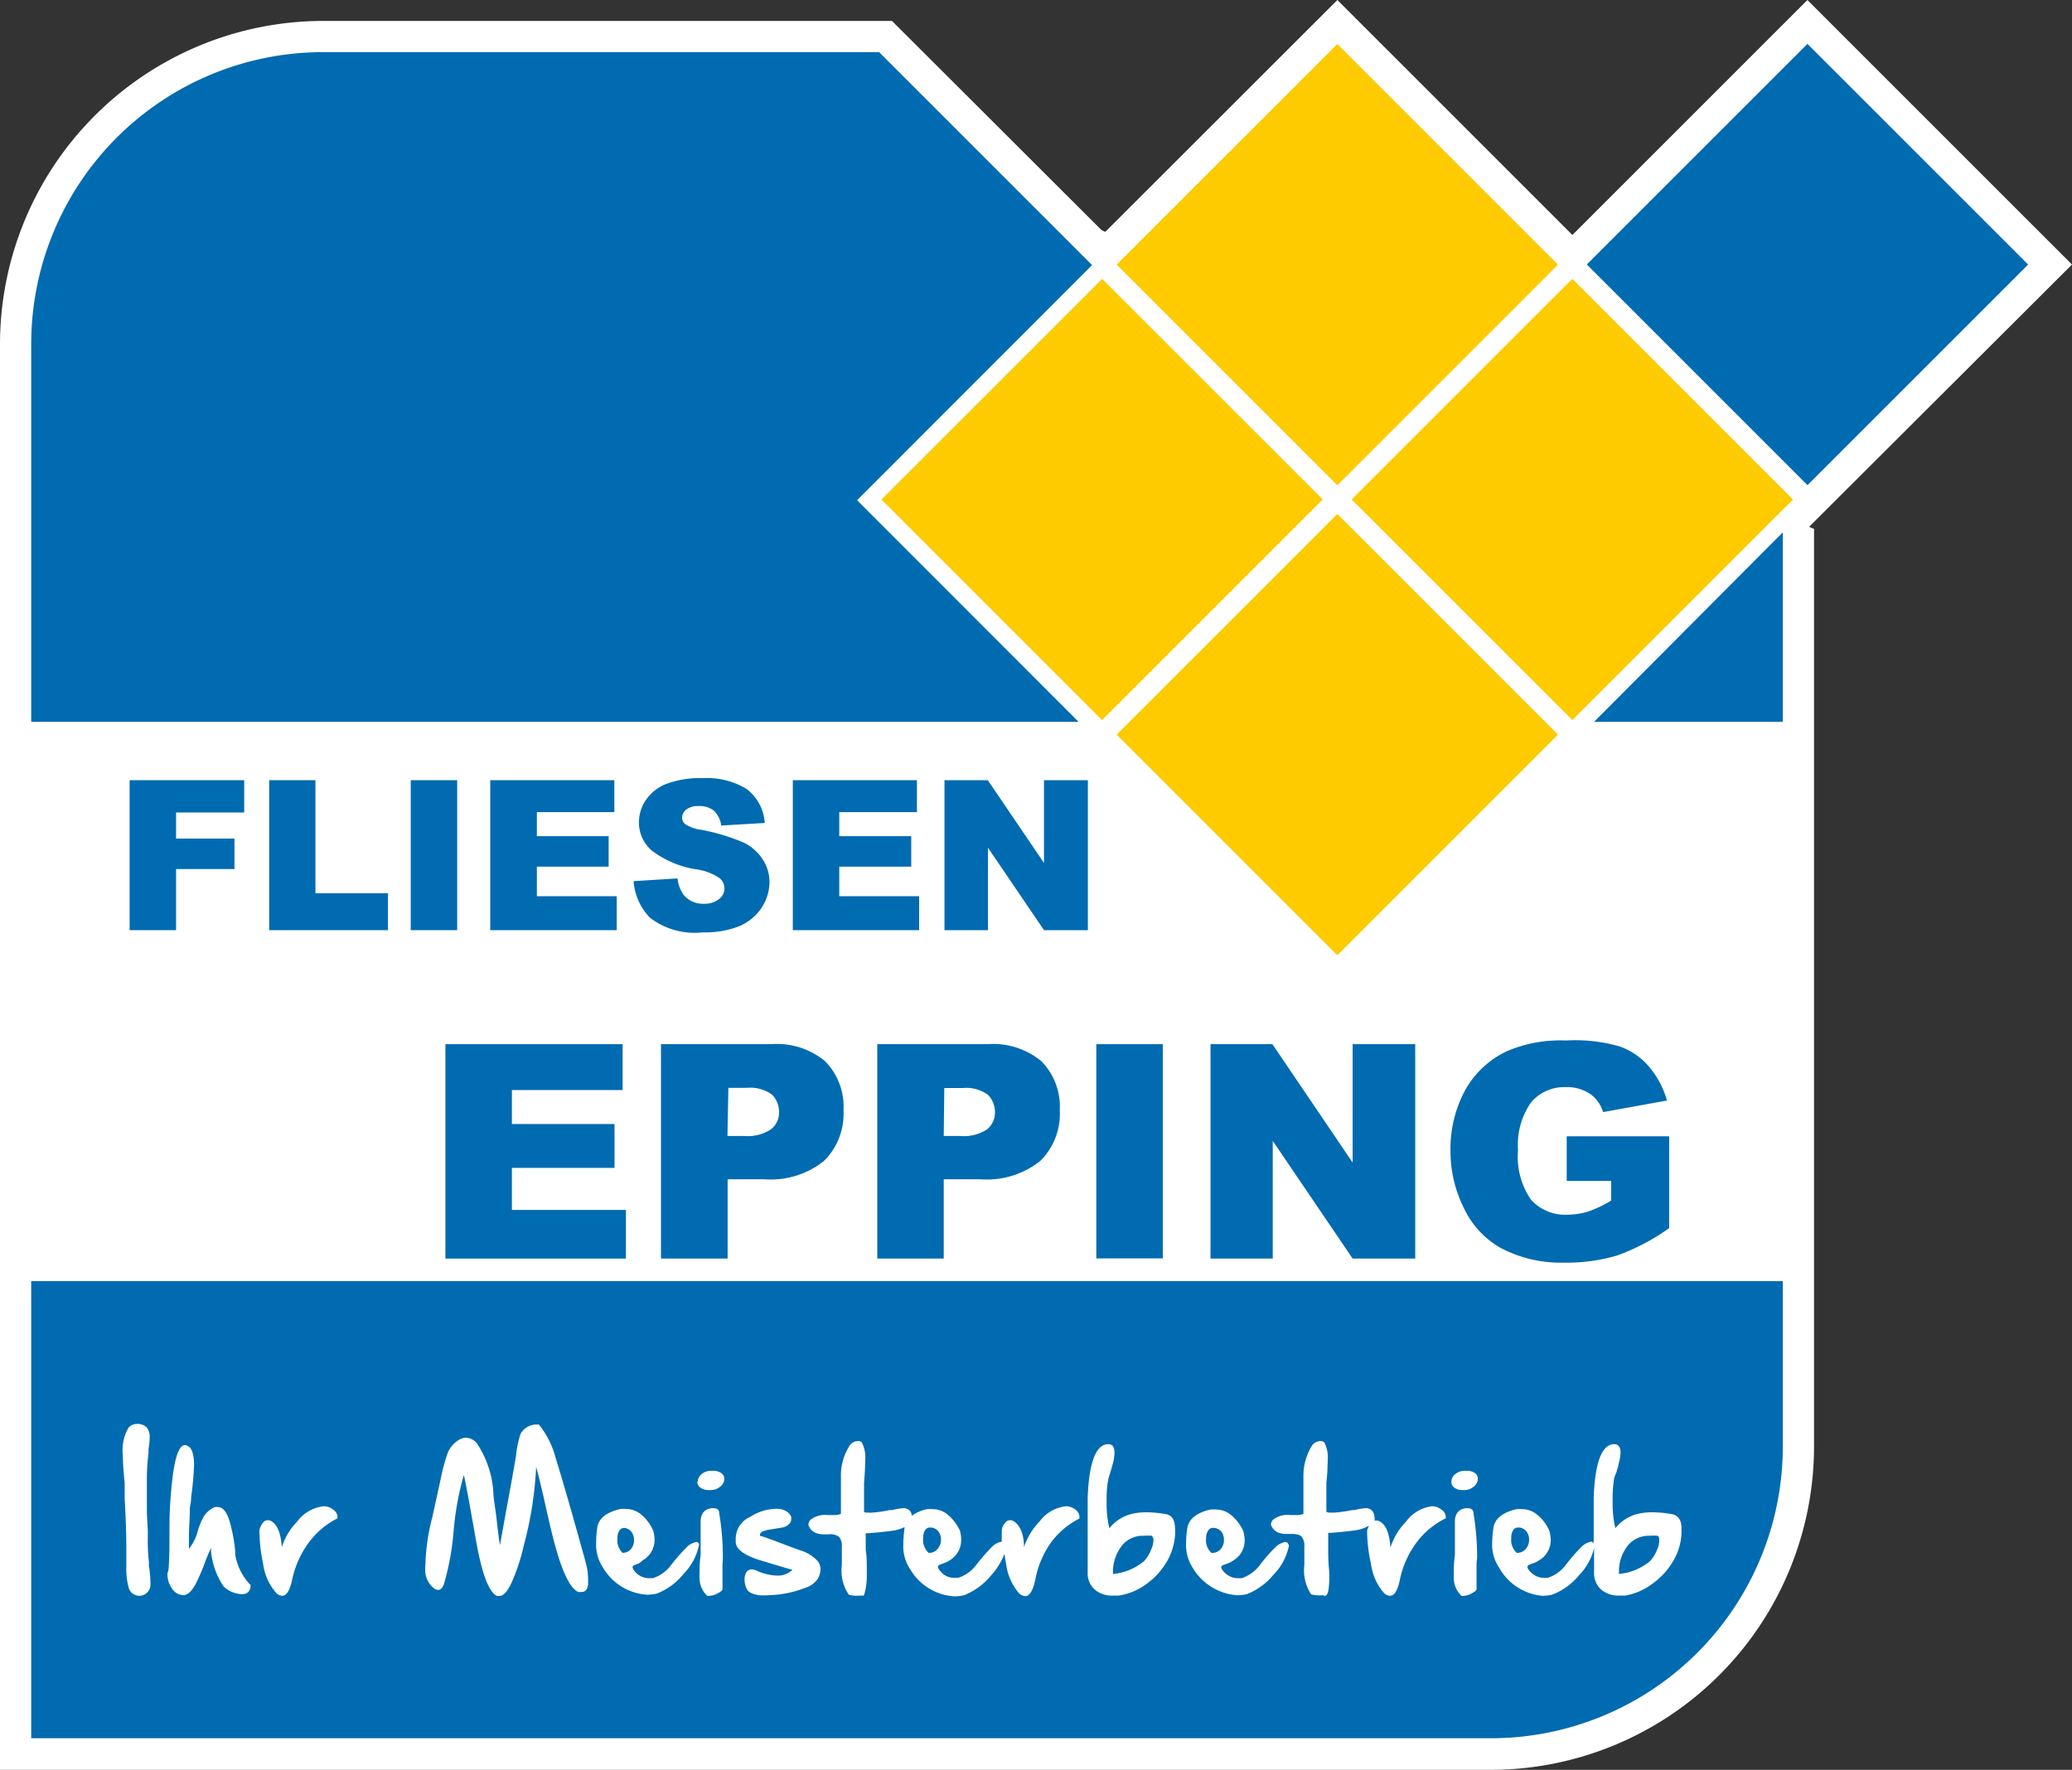 <?xml version="1.0" standalone="no"?>
<!DOCTYPE svg PUBLIC "-//W3C//DTD SVG 1.1//EN" "http://www.w3.org/Graphics/SVG/1.1/DTD/svg11.dtd">
<svg xmlns="http://www.w3.org/2000/svg" viewBox="0 0 112.85 96.41" width="112.85" height="96.41"><rect x="0" y="0" width="112.85" height="96.41" fill="#333333" stroke="none"/><defs><style>.cls-1{fill:#fff;}.cls-2,.cls-3{fill:#006bb0;}.cls-3{fill-rule:evenodd;}.cls-4{fill:#feca00;}</style></defs><g id="Ebene_2" data-name="Ebene 2"><g id="Ebene_1-2" data-name="Ebene 1"><path class="cls-1" d="M112.85,14.41,98.44,0,85.64,12.8,72.84,0,60.2,12.63,60,12.54,48.58,1.14h-31A17.62,17.62,0,0,0,0,18.74V96.41H81.2a17.62,17.62,0,0,0,17.6-17.6v-50l-.27-.11Z"/><path class="cls-2" d="M97.1,69.79v9a15.9,15.9,0,0,1-15.9,15.9H1.7V69.79H97.1M86.82,39.32,97.1,29V39.32ZM1.7,18.74A15.9,15.9,0,0,1,17.6,2.84H47.88l11.6,11.6L46.68,27.25,58.74,39.32H1.7Z"/><polyline class="cls-2" points="24.26 56.88 33.91 56.88 33.91 59.38 27.88 59.38 27.88 61.23 33.47 61.23 33.47 63.62 27.88 63.62 27.88 65.91 34.09 65.91 34.09 68.56 24.26 68.56 24.26 56.88"/><path class="cls-3" d="M36,56.88h6a4.12,4.12,0,0,1,2.94.93,3.52,3.52,0,0,1,1,2.66,3.62,3.62,0,0,1-1.06,2.77,4.65,4.65,0,0,1-3.25,1h-2v4.32H36V56.88m3.62,5h.89A2.29,2.29,0,0,0,42,61.51a1.15,1.15,0,0,0,.43-.93,1.34,1.34,0,0,0-.37-.94,2,2,0,0,0-1.39-.38h-1Z"/><path class="cls-3" d="M47.78,56.88h6a4.13,4.13,0,0,1,2.94.93,3.52,3.52,0,0,1,1,2.66,3.62,3.62,0,0,1-1.06,2.77,4.66,4.66,0,0,1-3.26,1h-2v4.32H47.78V56.88m3.62,5h.89a2.29,2.29,0,0,0,1.47-.36,1.18,1.18,0,0,0,.43-.93,1.34,1.34,0,0,0-.37-.94,2,2,0,0,0-1.39-.38h-1Z"/><rect class="cls-2" x="59.71" y="56.88" width="3.62" height="11.67"/><polyline class="cls-2" points="65.93 56.88 69.3 56.88 73.67 63.33 73.67 56.88 77.08 56.88 77.08 68.56 73.67 68.56 69.32 62.15 69.32 68.56 65.93 68.56 65.93 56.88"/><path class="cls-2" d="M85.33,64.33V61.9h5.58v5a11.67,11.67,0,0,1-2.83,1.49,9.69,9.69,0,0,1-2.92.39A7,7,0,0,1,81.77,68a4.82,4.82,0,0,1-2-2.11A6.9,6.9,0,0,1,79,62.72a6.74,6.74,0,0,1,.79-3.32,5.08,5.08,0,0,1,2.31-2.15,7.44,7.44,0,0,1,3.19-.57A8.72,8.72,0,0,1,88.2,57a3.7,3.7,0,0,1,1.59,1.08,4.87,4.87,0,0,1,1,1.87l-3.48.63a1.84,1.84,0,0,0-.72-1,2.26,2.26,0,0,0-1.32-.36,2.36,2.36,0,0,0-1.88.83,4,4,0,0,0-.71,2.6,4.11,4.11,0,0,0,.71,2.71,2.52,2.52,0,0,0,2,.81A4,4,0,0,0,86.49,66a6.65,6.65,0,0,0,1.26-.6V64.33H85.33"/><polyline class="cls-2" points="7.06 42.5 13.3 42.5 13.3 44.26 9.59 44.26 9.59 45.68 12.77 45.68 12.77 47.34 9.59 47.34 9.59 50.67 7.06 50.67 7.06 42.5"/><polyline class="cls-2" points="14.66 42.5 17.18 42.5 17.18 48.66 21.13 48.66 21.13 50.67 14.66 50.67 14.66 42.5"/><rect class="cls-2" x="22.37" y="42.5" width="2.53" height="8.17"/><polyline class="cls-2" points="26.7 42.5 33.46 42.5 33.46 44.24 29.24 44.24 29.24 45.55 33.15 45.55 33.15 47.21 29.24 47.21 29.24 48.82 33.59 48.82 33.59 50.67 26.7 50.67 26.7 42.5"/><path class="cls-2" d="M34.51,48l2.39-.15a1.89,1.89,0,0,0,.32.88,1.34,1.34,0,0,0,1.12.5,1.23,1.23,0,0,0,.83-.26.72.72,0,0,0,0-1.15,3,3,0,0,0-1.29-.47,5.4,5.4,0,0,1-2.36-1,2,2,0,0,1-.72-1.57,2.17,2.17,0,0,1,.37-1.19,2.4,2.4,0,0,1,1.1-.88,5.17,5.17,0,0,1,2-.32,4.14,4.14,0,0,1,2.38.58,2.51,2.51,0,0,1,1,1.86l-2.37.14a1.35,1.35,0,0,0-.4-.81,1.26,1.26,0,0,0-.84-.25,1,1,0,0,0-.66.19.56.56,0,0,0-.23.45.45.45,0,0,0,.18.35,2,2,0,0,0,.85.3,11,11,0,0,1,2.37.72,2.61,2.61,0,0,1,1,.91A2.26,2.26,0,0,1,41.91,48a2.59,2.59,0,0,1-.43,1.45,2.74,2.74,0,0,1-1.21,1,5.08,5.08,0,0,1-2,.34A4,4,0,0,1,35.41,50a3.15,3.15,0,0,1-.9-2"/><polyline class="cls-2" points="43.18 42.5 49.94 42.5 49.94 44.24 45.71 44.24 45.71 45.55 49.63 45.55 49.63 47.21 45.71 47.21 45.71 48.82 50.06 48.82 50.06 50.67 43.18 50.67 43.18 42.5"/><polyline class="cls-2" points="51.44 42.5 53.8 42.5 56.86 47.01 56.86 42.5 59.25 42.5 59.25 50.67 56.86 50.67 53.81 46.18 53.81 50.67 51.44 50.67 51.44 42.5"/><path class="cls-1" d="M63.49,82.48a6.28,6.28,0,0,0-1.08-.1,3.39,3.39,0,0,0-.58.05,2.25,2.25,0,0,0-1.41.82,5.86,5.86,0,0,1-.15-1.41c0-.34,0-.72.07-1.13a2.71,2.71,0,0,1,.12-.46c.09-.29.15-.52.19-.68a2.69,2.69,0,0,0,.05-.44c0-.31-.11-.46-.34-.46h0c-.67,0-1.05,1-1.12,2.9,0,.22,0,.48,0,.77q0,.68,0,1.56c0,.79,0,1.3,0,1.54v.21a1.17,1.17,0,0,0,.46,1,1.45,1.45,0,0,0,.89.27l.32,0a3.39,3.39,0,0,0,1.54-.64A4,4,0,0,0,63.59,85,3.39,3.39,0,0,0,64,83.61a2.35,2.35,0,0,0,0-.26C64,82.83,63.86,82.54,63.49,82.48ZM62.7,84.4a2,2,0,0,1-.39.64,3.05,3.05,0,0,1-1.69.7,2.31,2.31,0,0,1,.54-1.61,1.46,1.46,0,0,1,1.14-.47,2.15,2.15,0,0,1,.43,0,.31.31,0,0,1,.09.24A1.2,1.2,0,0,1,62.7,84.4Z"/><path class="cls-1" d="M37.93,84a1,1,0,0,0-.49.24,11,11,0,0,0-.88,1,2,2,0,0,1-1,.73l-.24,0a1,1,0,0,1-.72-.34.58.58,0,0,1-.15-.25h0a.14.14,0,0,1,.09-.12l.24-.09A1.12,1.12,0,0,0,35,85a1.28,1.28,0,0,0,.65-1.12,1.59,1.59,0,0,0-.08-.51,2.34,2.34,0,0,0-.69-.9,1.27,1.27,0,0,0-.78-.27,1.54,1.54,0,0,0-.3,0c-.77.17-1.19.52-1.27,1a6.19,6.19,0,0,0-.06.81,2.24,2.24,0,0,0,.37,1.38,3,3,0,0,0,2.4,1.48,2.39,2.39,0,0,0,.53-.06,3.5,3.5,0,0,0,1.45-1.06,3.21,3.21,0,0,0,.85-1.58C38.1,84.07,38,84,37.93,84Zm-4,.61a.94.94,0,0,1-.3-.81.73.73,0,0,1,.1-.42.32.32,0,0,1,.28-.15H34a.55.55,0,0,1,.42.26.7.7,0,0,1,.11.38.28.28,0,0,1,0,.09.71.71,0,0,1-.19.45A.59.59,0,0,1,33.9,84.59Z"/><path class="cls-1" d="M70,84a1,1,0,0,0-.49.24,8.36,8.36,0,0,0-.88,1,2.06,2.06,0,0,1-1,.73l-.24,0a1,1,0,0,1-.72-.34.53.53,0,0,1-.16-.25h0s0-.09.1-.12l.24-.09a1,1,0,0,0,.28-.14,1.27,1.27,0,0,0,.66-1.12,1.92,1.92,0,0,0-.08-.51,2.35,2.35,0,0,0-.7-.9,1.27,1.27,0,0,0-.77-.27,1.65,1.65,0,0,0-.31,0c-.76.17-1.18.52-1.26,1a4.93,4.93,0,0,0-.07.81,2.31,2.31,0,0,0,.37,1.38,3.07,3.07,0,0,0,2.41,1.48,2.46,2.46,0,0,0,.53-.06,3.56,3.56,0,0,0,1.45-1.06,3.11,3.11,0,0,0,.84-1.58C70.16,84.07,70.11,84,70,84Zm-4,.61a.92.92,0,0,1-.31-.81.72.72,0,0,1,.11-.42.29.29,0,0,1,.27-.15h.07a.59.59,0,0,1,.42.26.7.7,0,0,1,.1.38v.09a.72.72,0,0,1-.2.45A.57.57,0,0,1,66,84.59Z"/><path class="cls-1" d="M91.05,82.48a6.28,6.28,0,0,0-1.08-.1,3.51,3.51,0,0,0-.59.05,2.23,2.23,0,0,0-1.4.82,5.86,5.86,0,0,1-.15-1.41c0-.34,0-.72.06-1.13,0,0,0-.2.13-.46a6.52,6.52,0,0,0,.18-.68,2,2,0,0,0,.06-.44c0-.31-.12-.46-.34-.46h0c-.68,0-1.05,1-1.12,2.9,0,.22,0,.48,0,.77q0,.68,0,1.56v.19a.14.14,0,0,0-.13-.11,1,1,0,0,0-.49.24,9.48,9.48,0,0,0-.88,1,2,2,0,0,1-1,.73l-.24,0a1,1,0,0,1-.72-.34.43.43,0,0,1-.15-.25h0a.14.14,0,0,1,.09-.12l.24-.09a1,1,0,0,0,.28-.14,1.27,1.27,0,0,0,.66-1.12,1.92,1.92,0,0,0-.08-.51,2.26,2.26,0,0,0-.7-.9,1.25,1.25,0,0,0-.77-.27,1.76,1.76,0,0,0-.31,0c-.76.17-1.18.52-1.26,1a6.34,6.34,0,0,0-.07.81,2.24,2.24,0,0,0,.38,1.38A3,3,0,0,0,84,86.93a2.46,2.46,0,0,0,.53-.06A3.5,3.5,0,0,0,86,85.81a3.17,3.17,0,0,0,.82-1.48c0,.54,0,.92,0,1.11v.1a.45.45,0,0,0,0,.11,1.19,1.19,0,0,0,.46,1,1.5,1.5,0,0,0,.9.27l.32,0A3.43,3.43,0,0,0,90,86.27,4,4,0,0,0,91.15,85a3.25,3.25,0,0,0,.43-1.43,2.46,2.46,0,0,0,0-.26C91.6,82.83,91.41,82.54,91.05,82.48Zm-8.44,2.11a.94.94,0,0,1-.3-.81.73.73,0,0,1,.1-.42.31.31,0,0,1,.28-.15h.06a.57.57,0,0,1,.42.26.7.7,0,0,1,.11.38s0,.06,0,.09a.77.77,0,0,1-.19.45A.6.6,0,0,1,82.61,84.59Zm7.65-.19a2,2,0,0,1-.39.64,3.12,3.12,0,0,1-1.69.7,2.26,2.26,0,0,1,.53-1.61,1.49,1.49,0,0,1,1.15-.47,2.22,2.22,0,0,1,.43,0,.31.31,0,0,1,.08.24A1.16,1.16,0,0,1,90.26,84.4Z"/><path class="cls-1" d="M58.58,82.24a.87.87,0,0,0-.51-.19h0a2.07,2.07,0,0,0-1.45.83,3.68,3.68,0,0,0-.85,1.4c0-.74-.23-1.21-.56-1.41a.36.36,0,0,0-.2-.06.32.32,0,0,0-.18.06.75.75,0,0,0-.27.49c0,.21,0,.42,0,.62h0a1,1,0,0,0-.49.24,11,11,0,0,0-.88,1,2,2,0,0,1-1,.73l-.24,0a.91.91,0,0,1-.71-.34.53.53,0,0,1-.16-.25h0a.14.14,0,0,1,.09-.12l.24-.09a1.12,1.12,0,0,0,.29-.14,1.28,1.28,0,0,0,.65-1.12,1.89,1.89,0,0,0-.07-.51,2.45,2.45,0,0,0-.7-.9,1.27,1.27,0,0,0-.78-.27,1.54,1.54,0,0,0-.3,0,2.11,2.11,0,0,0-.84.36.61.61,0,0,0-.06-.21.44.44,0,0,0-.42-.2,2.91,2.91,0,0,0-.58.1l-.14,0a6.78,6.78,0,0,1-1,.14h-.13c-.18,0-.27,0-.27-.07v-.94c0-.1,0-.3,0-.61q.06-.7.06-1.2a1.76,1.76,0,0,0-.18-1,.26.26,0,0,0-.19-.08h0a.57.57,0,0,0-.45.21,3,3,0,0,0-.5,1.73c0,.29,0,.57,0,.87s0,.76,0,1.15a.71.71,0,0,1-.32.07h-.16l-.25,0a1.29,1.29,0,0,0-.93.26.41.41,0,0,0-.11.28v0a.7.7,0,0,0,.44.45,1.28,1.28,0,0,0,.45.06h.22a.78.78,0,0,1,.57.15.81.81,0,0,1,.14.54v.17c0,.3,0,.58,0,.83a2.32,2.32,0,0,0,.38,1.6,1.61,1.61,0,0,0,.58.05c.15,0,.22,0,.23,0s.17-.4.17-1.07v-.2c0-.49,0-.9-.06-1.22v-.15c0-.14,0-.33,0-.58s0-.16,0-.18h.18q.93-.08,1.38-.15a2.22,2.22,0,0,0,.55-.18,1,1,0,0,1,0,.1,6.19,6.19,0,0,0-.06.81,2.24,2.24,0,0,0,.37,1.38,3,3,0,0,0,2.4,1.48,2.39,2.39,0,0,0,.53-.06,3.59,3.59,0,0,0,1.46-1.06,3.81,3.81,0,0,0,.75-1.2,5.62,5.62,0,0,0,.09.57,3,3,0,0,0,.7,1.58.55.55,0,0,0,.34.16c.23,0,.41-.29.54-.86A5.15,5.15,0,0,1,57.26,84a4.41,4.41,0,0,1,1.53-1.28.36.36,0,0,0,0-.1A.5.5,0,0,0,58.58,82.24Zm-8,2.35a.94.94,0,0,1-.3-.81.81.81,0,0,1,.1-.42.32.32,0,0,1,.28-.15h.06a.55.55,0,0,1,.42.26.7.7,0,0,1,.11.38v.09a.78.78,0,0,1-.2.45A.59.59,0,0,1,50.55,84.59Z"/><path class="cls-1" d="M39.35,85.23l0,1.33q0,.1-.27.24a1,1,0,0,1-.43.13.18.18,0,0,1-.13,0,1.32,1.32,0,0,1-.42-.94,2.33,2.33,0,0,1,0-.29c0-.25,0-.56.06-1,0-.16,0-.27,0-.35q0-.43,0-.9v-.32c0-.06,0-.14,0-.23v-.08a.8.8,0,0,1,.15-.44.66.66,0,0,1,.55-.22c.21,0,.31.09.31.26a14.4,14.4,0,0,1,.2,2.48C39.36,85,39.36,85.11,39.35,85.23Z"/><path class="cls-1" d="M80.42,85.23l0,1.33q0,.1-.27.24a.94.94,0,0,1-.42.13.17.17,0,0,1-.13,0,1.32,1.32,0,0,1-.42-.94,2.33,2.33,0,0,1,0-.29c0-.25,0-.56.06-1,0-.16,0-.27,0-.35q0-.43,0-.9c0-.11,0-.21,0-.32s0-.14,0-.23v-.08a.8.8,0,0,1,.15-.44.66.66,0,0,1,.55-.22c.2,0,.31.09.31.26a14.4,14.4,0,0,1,.2,2.48C80.43,85,80.42,85.11,80.42,85.23Z"/><path class="cls-1" d="M79.05,80.71a.52.52,0,0,1,.24-.43.78.78,0,0,1,.49-.16h.11a.75.75,0,0,1,.45.13.37.37,0,0,1,.15.31.54.54,0,0,1-.21.41.78.78,0,0,1-.53.2h-.13a.71.71,0,0,1-.45-.16.38.38,0,0,1-.12-.28Z"/><path class="cls-1" d="M69.22,83.07a.41.41,0,0,1,.11-.28,1.26,1.26,0,0,1,.92-.26l.26,0h.16a.71.71,0,0,0,.32-.07c0-.39,0-.77,0-1.15s0-.58,0-.87a3.12,3.12,0,0,1,.49-1.73.6.6,0,0,1,.46-.21h0a.27.27,0,0,1,.19.08,1.76,1.76,0,0,1,.18,1,11.45,11.45,0,0,1-.07,1.2c0,.31,0,.51,0,.61v.94c0,.05.09.07.27.07h.13a7,7,0,0,0,1-.14l.14,0a2.91,2.91,0,0,1,.58-.1.44.44,0,0,1,.42.2.63.63,0,0,1,.08.28.45.45,0,0,1,0,.19h0l.1,0a.42.42,0,0,1,.21.06c.33.2.51.67.56,1.41a3.52,3.52,0,0,1,.84-1.4A2.08,2.08,0,0,1,78,82.05h0a.83.83,0,0,1,.51.19.47.47,0,0,1,.23.37.18.18,0,0,1,0,.1A4.41,4.41,0,0,0,77.17,84a5.15,5.15,0,0,0-.93,2.07c-.12.58-.3.86-.54.86a.51.51,0,0,1-.33-.16,3,3,0,0,1-.7-1.58,8.27,8.27,0,0,1-.21-1.82,1.57,1.57,0,0,1,.1-.26,2.08,2.08,0,0,1-.66.24q-.45.07-1.38.15h-.18s0,.08,0,.18,0,.44,0,.58v.15c0,.32,0,.73.06,1.22v.2c0,.67-.06,1-.17,1.07s-.08,0-.23,0a1.69,1.69,0,0,1-.59-.05,2.39,2.39,0,0,1-.37-1.6c0-.25,0-.53,0-.83v-.17a.76.76,0,0,0-.15-.54q-.12-.15-.57-.15h-.21a1.28,1.28,0,0,1-.45-.06.7.7,0,0,1-.44-.45Z"/><path class="cls-1" d="M40.86,82.63a2.67,2.67,0,0,1,1.41-.44h.08a1,1,0,0,1,.47.13.64.64,0,0,1,.27.3.42.42,0,0,1,0,.15.33.33,0,0,1-.06.19.67.67,0,0,1-.43.25l-.78.13q-.42.09-.42.24a.13.13,0,0,0,0,.09l0,0c.13,0,.84.29,2.11.76a2.2,2.2,0,0,1,1,.58.74.74,0,0,1,.18.48,1.15,1.15,0,0,1-.14.5,1.34,1.34,0,0,1-.73.52,5.92,5.92,0,0,1-2,.39,3.48,3.48,0,0,1-.47,0c-.39-.06-.62-.18-.69-.37a1.18,1.18,0,0,1-.11-.49.78.78,0,0,1,.06-.31.34.34,0,0,1,.32-.24.69.69,0,0,1,.26.06,2.9,2.9,0,0,0,1.14.28,1.13,1.13,0,0,0,.83-.32c-.05,0-.65-.18-1.8-.53q-1.29-.41-1.29-1c0-.07,0-.13,0-.19A1.31,1.31,0,0,1,40.86,82.63Z"/><path class="cls-1" d="M38,80.71a.58.58,0,0,1,.24-.43.8.8,0,0,1,.49-.16h.11a.75.75,0,0,1,.45.13.38.38,0,0,1,.16.31.54.54,0,0,1-.21.41.8.8,0,0,1-.54.2h-.13A.71.71,0,0,1,38.1,81a.38.38,0,0,1-.12-.28Z"/><path class="cls-1" d="M23.54,82.67h0l.44-2a11.79,11.79,0,0,1,.38-1.46,1.48,1.48,0,0,1,.68-.8.76.76,0,0,1,.35-.09.81.81,0,0,1,.58.3,5.4,5.4,0,0,1,.9,2.67c0,.32.11.85.19,1.58s.12,1,.17,1.3c.07-.38.22-1.23.46-2.54q.31-1.68.42-2.37a5.53,5.53,0,0,1,.24-1.15,1,1,0,0,1,.95-.51h.05a4.8,4.8,0,0,1,.91,1.81q.58,1.86,1.64,5.7a3.57,3.57,0,0,1,.13.92v.2c0,.33-.15.49-.34.49a.72.72,0,0,1-.19,0c-.47-.19-.93-1.18-1.39-3-.1-.39-.27-1.11-.5-2.16-.19-.81-.32-1.36-.41-1.64a20,20,0,0,1-.67,4.26,10.69,10.69,0,0,1-.68,2.06c-.22.47-.44.7-.65.7l-.13,0c-.45-.21-.83-1.23-1.15-3.05-.39-2.23-.61-3.4-.66-3.53a15.81,15.81,0,0,0-.55,3,14.43,14.43,0,0,1-.53,2.93c-.08.21-.19.32-.32.32a.41.41,0,0,1-.26-.12,1.26,1.26,0,0,1-.43-.78,2.27,2.27,0,0,1,0-.48A11.14,11.14,0,0,1,23.54,82.67Z"/><path class="cls-1" d="M14.4,82.87a.32.32,0,0,1,.18-.06.42.42,0,0,1,.21.06c.32.2.51.67.56,1.41a3.52,3.52,0,0,1,.84-1.4,2.07,2.07,0,0,1,1.45-.83h0a.83.83,0,0,1,.51.19.5.5,0,0,1,.23.37.36.36,0,0,1,0,.1A4.41,4.41,0,0,0,16.84,84a5.15,5.15,0,0,0-.93,2.07c-.13.58-.31.86-.54.86a.51.51,0,0,1-.33-.16,3,3,0,0,1-.71-1.58,8.89,8.89,0,0,1-.2-1.82A.84.84,0,0,1,14.4,82.87Z"/><path class="cls-1" d="M9.17,85.56q.06-.59.06-1.77v-.66c0-.86.06-1.66.14-2.41.15-1.37.39-2,.7-2a.29.29,0,0,1,.17.06c.21.1.32.43.33,1v0a16.42,16.42,0,0,1-.16,1.78c0,.3-.06.48-.07.56,0,.59-.05,1.14-.05,1.63,0,.22,0,.43,0,.62a2.61,2.61,0,0,0,.49-1,3.76,3.76,0,0,1,.3-.73,1.3,1.3,0,0,1,.62-.54.39.39,0,0,1,.18,0c.26,0,.46.25.62.75a9.08,9.08,0,0,1,.31,1.63c0,.12,0,.19,0,.21a3.17,3.17,0,0,0,.84,1.66l0,0v0c0,.33-.18.49-.47.49a1.49,1.49,0,0,1-1-.42,4.08,4.08,0,0,1-.68-1.85,2,2,0,0,1,0-.25,7.27,7.27,0,0,0-.35.83,11.77,11.77,0,0,1-.51,1.17c-.22.38-.43.57-.64.57a.71.71,0,0,1-.55-.25,1.36,1.36,0,0,1-.33-.93Z"/><path class="cls-1" d="M7,77.77a.59.59,0,0,1,.45-.2h0a.68.68,0,0,1,.56.21.82.82,0,0,1,.14.55,3.37,3.37,0,0,1-.06.59c0,.12,0,.19,0,.24A11,11,0,0,0,8,80.59c0,.46,0,1,0,1.57s.05,1,.05,1.25c0,.1,0,.24,0,.39a9.94,9.94,0,0,0,.06,1.28l0,.21a5.86,5.86,0,0,1,.08.83,2,2,0,0,1,0,.26.58.58,0,0,1-.22.41.59.59,0,0,1-.38.14.64.64,0,0,1-.39-.14A.6.6,0,0,1,7,86.45a3.89,3.89,0,0,1-.12-1.1c0-.13,0-.26,0-.41v-.68q0-1-.09-2.64v-.4c0-.07,0-.21,0-.44-.06-.58-.1-1.09-.1-1.51A2.43,2.43,0,0,1,7,77.77Z"/><rect class="cls-4" x="51.54" y="18.73" width="16.98" height="16.98" transform="translate(121.72 4.01) rotate(135)"/><rect class="cls-4" x="64.35" y="31.53" width="16.98" height="16.98" transform="translate(152.64 16.81) rotate(135)"/><rect class="cls-4" x="64.35" y="5.92" width="16.98" height="16.98" transform="translate(134.53 -26.9) rotate(135)"/><rect class="cls-4" x="77.15" y="18.73" width="16.98" height="16.98" transform="translate(165.44 -14.1) rotate(135)"/><rect class="cls-2" x="89.95" y="5.92" width="16.98" height="16.98" transform="translate(178.24 -45.01) rotate(135)"/><rect class="cls-4" x="51.54" y="18.73" width="16.98" height="16.98" transform="translate(121.72 4.01) rotate(135)"/><rect class="cls-4" x="64.35" y="31.53" width="16.98" height="16.98" transform="translate(152.64 16.81) rotate(135)"/><rect class="cls-4" x="64.35" y="5.92" width="16.98" height="16.98" transform="translate(134.53 -26.9) rotate(135)"/><rect class="cls-4" x="77.15" y="18.73" width="16.98" height="16.98" transform="translate(165.44 -14.1) rotate(135)"/><rect class="cls-2" x="89.95" y="5.92" width="16.98" height="16.98" transform="translate(178.24 -45.01) rotate(135)"/></g></g></svg>